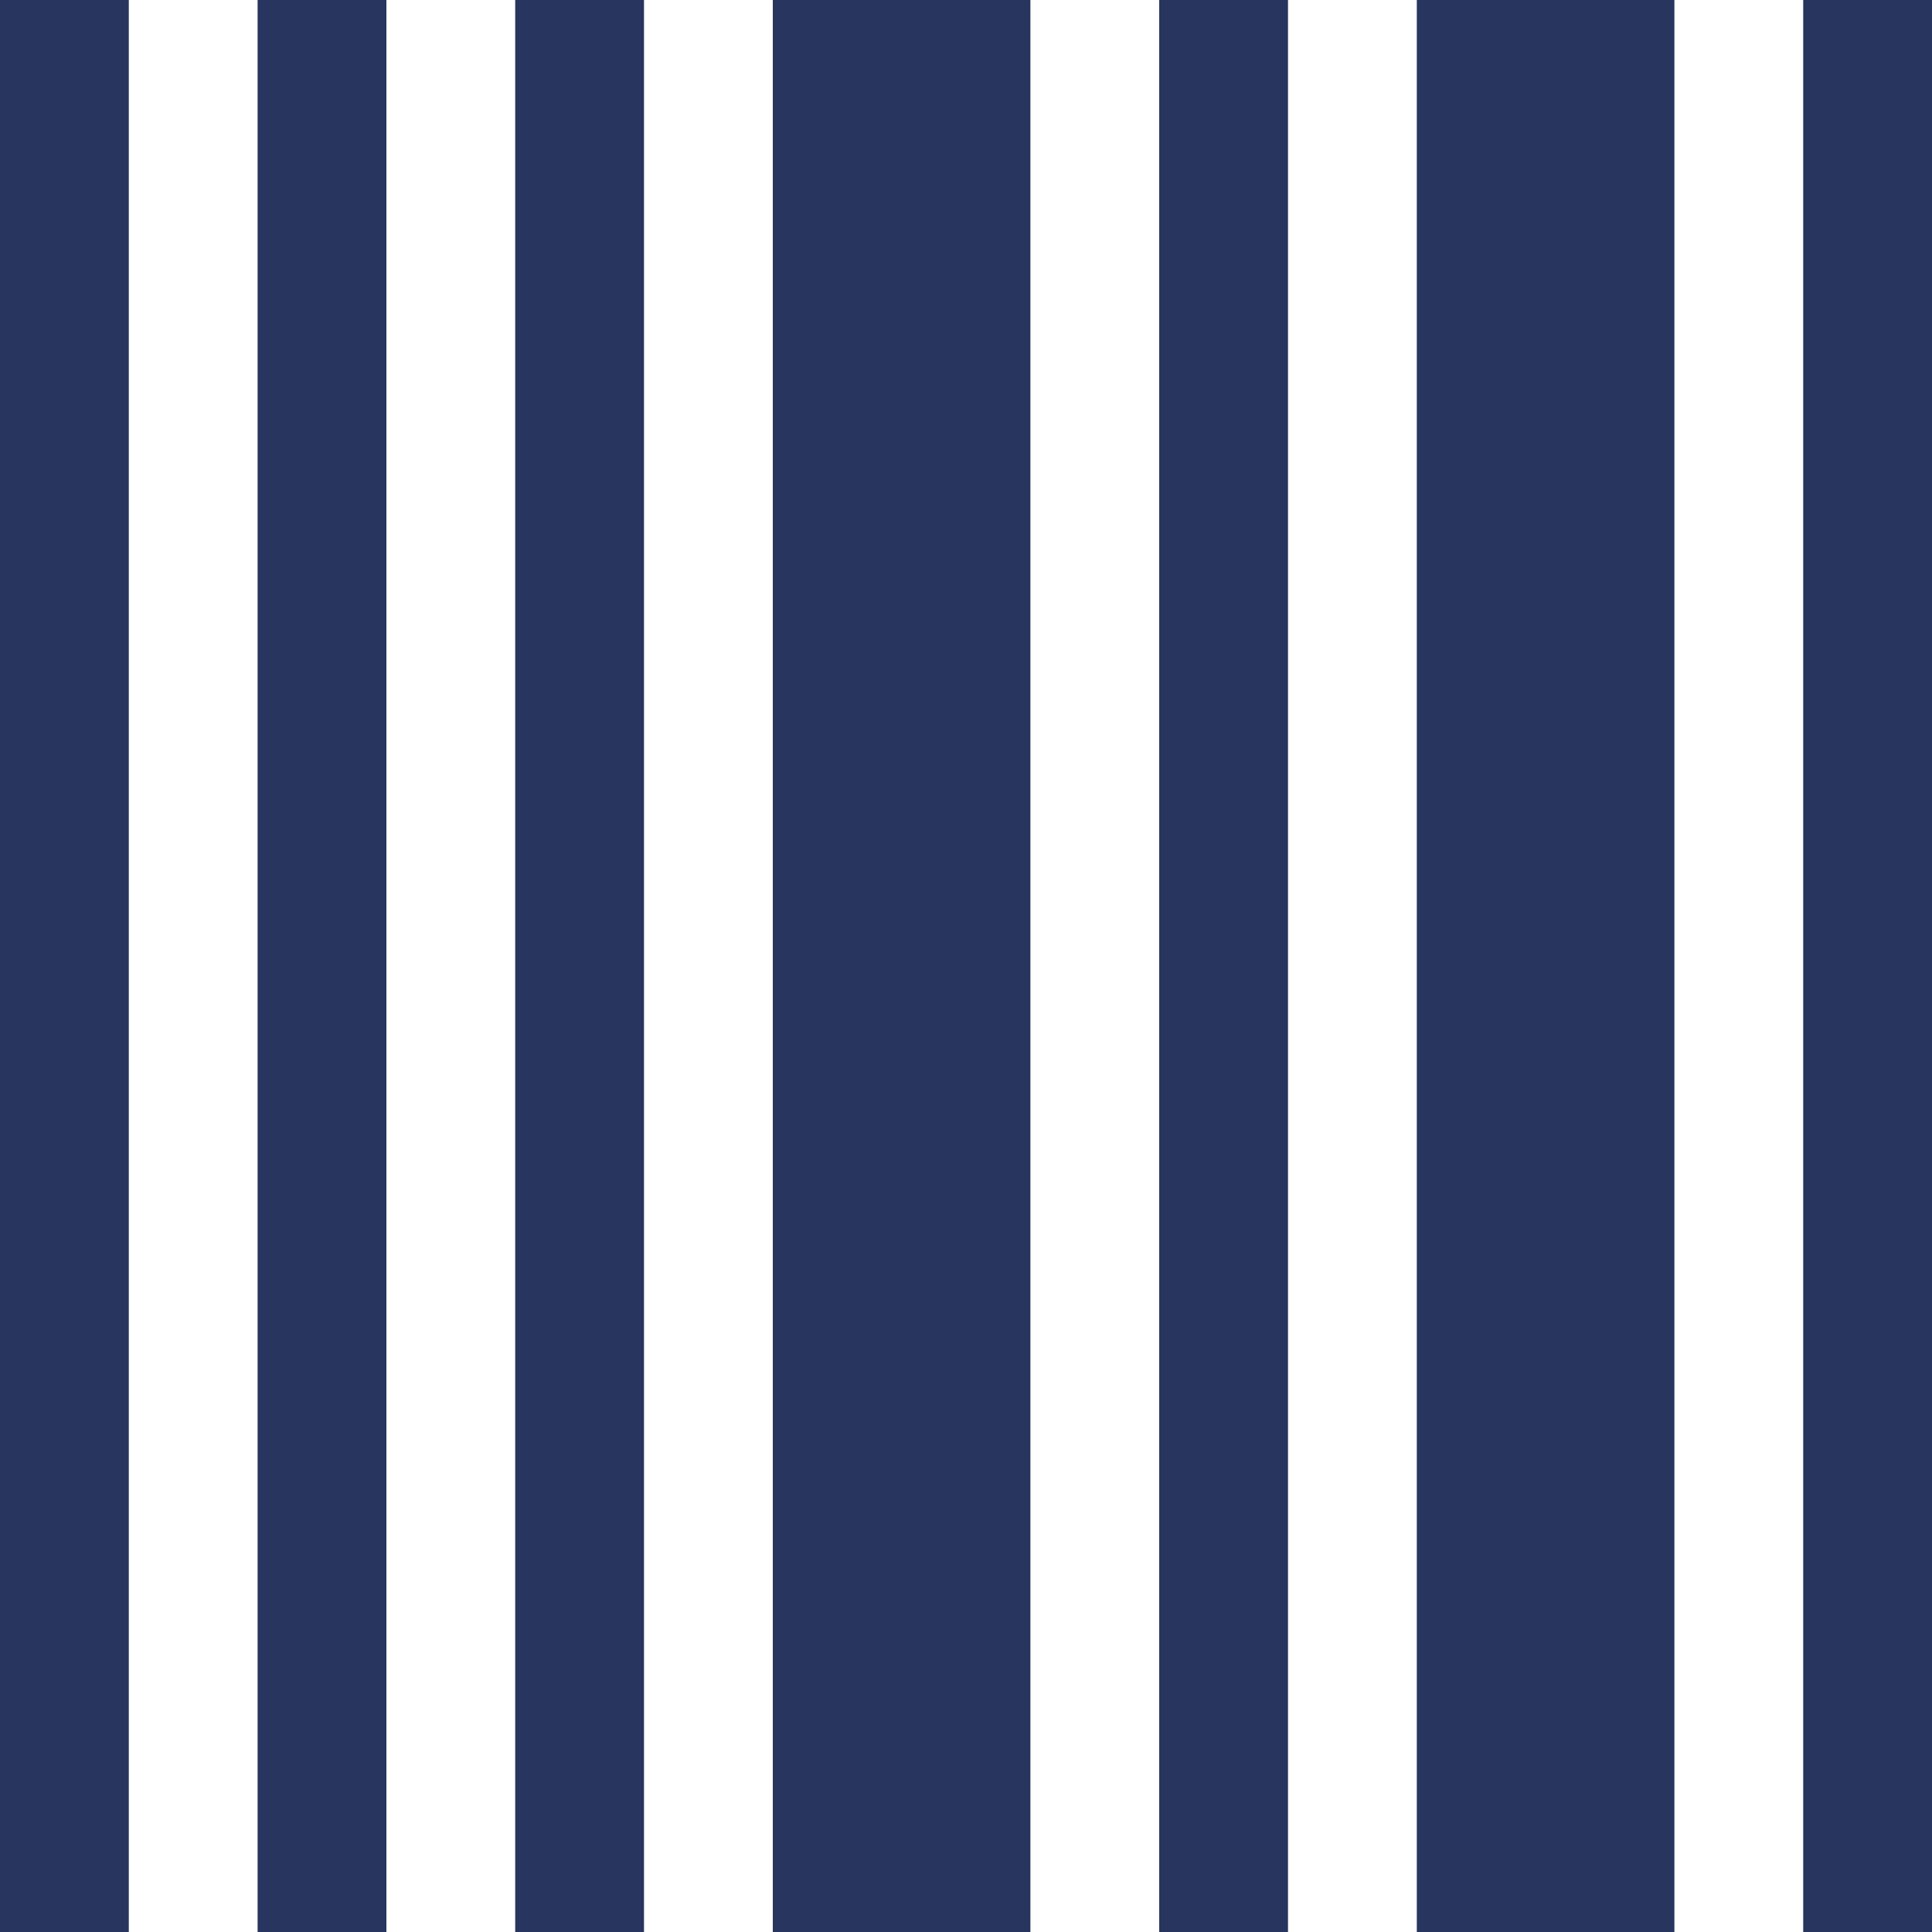 <svg width="30" height="30" viewBox="0 0 30 30" fill="none" xmlns="http://www.w3.org/2000/svg">
<rect width="2" height="30" fill="#28355F"/>
<rect x="8" width="2" height="30" fill="#28355F"/>
<rect x="4" width="2" height="30" fill="#28355F"/>
<rect x="12" width="4" height="30" fill="#28355F"/>
<rect x="18" width="2" height="30" fill="#28355F"/>
<rect x="22" width="4" height="30" fill="#28355F"/>
<rect x="28" width="2" height="30" fill="#28355F"/>
</svg>
